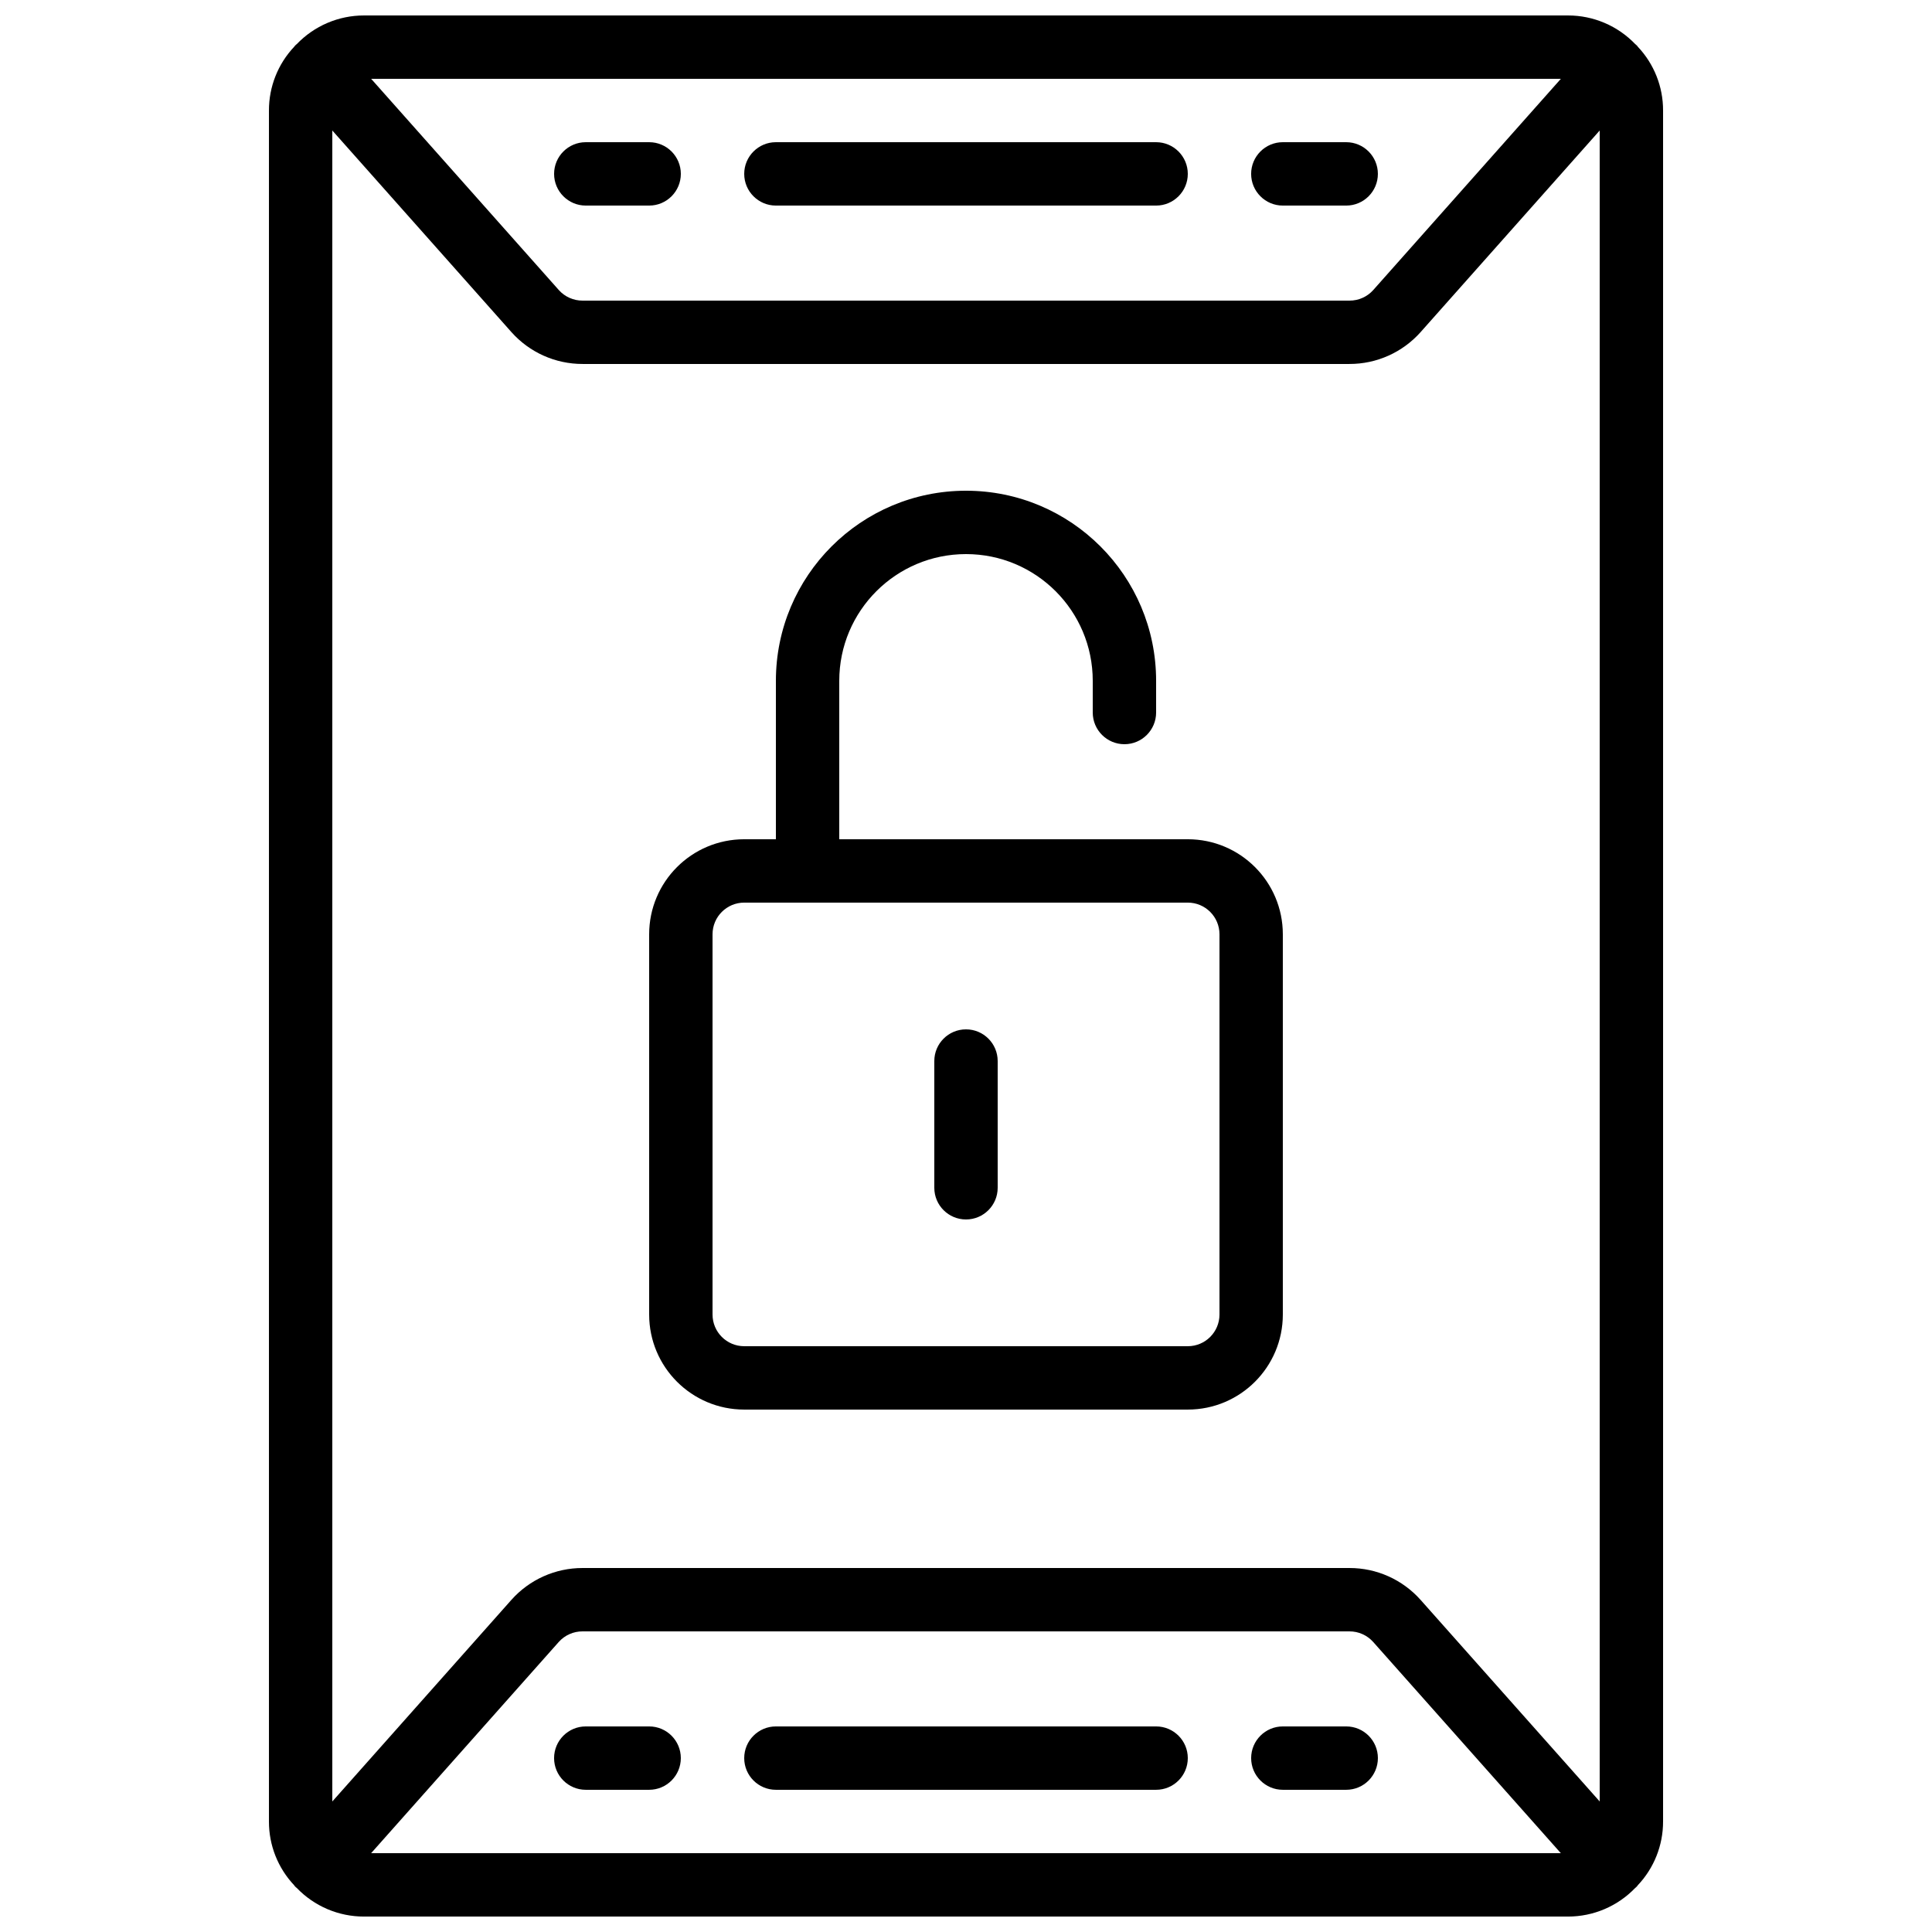 <?xml version="1.0" encoding="UTF-8"?>
<!-- Uploaded to: SVG Repo, www.svgrepo.com, Generator: SVG Repo Mixer Tools -->
<svg width="800px" height="800px" version="1.1" viewBox="144 144 512 512" xmlns="http://www.w3.org/2000/svg">
 <defs>
  <clipPath id="a">
   <path d="m215 148.09h370v503.81h-370z"/>
  </clipPath>
 </defs>
 <g clip-path="url(#a)">
  <path d="m577.73 156.03c-0.059-0.059-0.094-0.125-0.152-0.176-0.059-0.051-0.133-0.074-0.191-0.133-4.656-4.875-11.105-7.629-17.844-7.625h-319.08c-6.742-0.004-13.195 2.754-17.852 7.633-0.059 0.059-0.133 0.066-0.184 0.125-0.051 0.059-0.09 0.117-0.152 0.176-0.059 0.059-0.098 0.086-0.148 0.137-0.051 0.051-0.066 0.133-0.137 0.191-4.328 4.57-6.734 10.633-6.715 16.93v453.43c-0.02 6.297 2.387 12.359 6.715 16.93 0.051 0.059 0.07 0.133 0.117 0.191 0.051 0.062 0.109 0.086 0.152 0.137 0.043 0.051 0.094 0.125 0.152 0.176s0.133 0.074 0.191 0.133c4.66 4.879 11.117 7.637 17.859 7.625h319.08c6.734 0.004 13.176-2.75 17.836-7.613 0.059-0.059 0.141-0.086 0.199-0.145 0.059-0.059 0.094-0.117 0.152-0.176 0.059-0.059 0.102-0.086 0.148-0.137 0.051-0.047 0.07-0.133 0.121-0.191 4.336-4.566 6.746-10.629 6.734-16.93v-453.43c0.016-6.297-2.387-12.359-6.719-16.93-0.051-0.059-0.066-0.133-0.117-0.191-0.051-0.059-0.125-0.086-0.168-0.137zm-20.086 8.859-49.734 55.992c-1.605 1.789-3.902 2.801-6.305 2.785h-203.2c-2.41 0.016-4.711-1.004-6.316-2.805l-49.727-55.973zm-315.29 470.22 49.734-55.988c1.605-1.789 3.902-2.805 6.309-2.789h203.2c2.41-0.016 4.707 1.008 6.312 2.805l49.727 55.973zm325.58-13.703-47.449-53.402c-4.793-5.398-11.668-8.48-18.883-8.465h-203.2c-7.211-0.016-14.086 3.059-18.879 8.445l-47.457 53.422v-442.82l47.449 53.406c4.793 5.394 11.668 8.477 18.887 8.461h203.2c7.211 0.02 14.082-3.059 18.875-8.445l47.457-53.422z"/>
 </g>
 <path d="m458.78 366.41h-92.367v-41.984c0-18.547 15.039-33.586 33.59-33.586 18.547 0 33.586 15.039 33.586 33.586v8.398c0 4.637 3.758 8.398 8.398 8.398 4.637 0 8.395-3.762 8.395-8.398v-8.398c0-27.824-22.555-50.379-50.379-50.379s-50.383 22.555-50.383 50.379v41.984h-8.395c-13.914 0-25.191 11.277-25.191 25.191v100.76c0 13.914 11.277 25.191 25.191 25.191h117.55c13.91 0 25.188-11.277 25.188-25.191v-100.76c0-13.914-11.277-25.191-25.188-25.191zm8.395 125.95c0 4.637-3.758 8.398-8.395 8.398h-117.55c-4.641 0-8.398-3.762-8.398-8.398v-100.76c0-4.637 3.758-8.398 8.398-8.398h117.55c4.637 0 8.395 3.762 8.395 8.398z"/>
 <path d="m400 416.79c-4.641 0-8.398 3.758-8.398 8.395v33.59c0 4.637 3.758 8.395 8.398 8.395 4.637 0 8.395-3.758 8.395-8.395v-33.59c0-4.637-3.758-8.395-8.395-8.395z"/>
 <path d="m316.03 601.52h-16.793c-4.641 0-8.398 3.758-8.398 8.395s3.758 8.398 8.398 8.398h16.793c4.637 0 8.395-3.762 8.395-8.398s-3.758-8.395-8.395-8.395z"/>
 <path d="m500.76 601.52h-16.797c-4.637 0-8.395 3.758-8.395 8.395s3.758 8.398 8.395 8.398h16.797c4.637 0 8.395-3.762 8.395-8.398s-3.758-8.395-8.395-8.395z"/>
 <path d="m450.38 601.52h-100.76c-4.637 0-8.395 3.758-8.395 8.395s3.758 8.398 8.395 8.398h100.76c4.637 0 8.398-3.762 8.398-8.398s-3.762-8.395-8.398-8.395z"/>
 <path d="m299.24 198.48h16.793c4.637 0 8.395-3.762 8.395-8.398s-3.758-8.398-8.395-8.398h-16.793c-4.641 0-8.398 3.762-8.398 8.398s3.758 8.398 8.398 8.398z"/>
 <path d="m483.96 198.48h16.797c4.637 0 8.395-3.762 8.395-8.398s-3.758-8.398-8.395-8.398h-16.797c-4.637 0-8.395 3.762-8.395 8.398s3.758 8.398 8.395 8.398z"/>
 <path d="m349.62 198.48h100.76c4.637 0 8.398-3.762 8.398-8.398s-3.762-8.398-8.398-8.398h-100.76c-4.637 0-8.395 3.762-8.395 8.398s3.758 8.398 8.395 8.398z"/>
</svg>